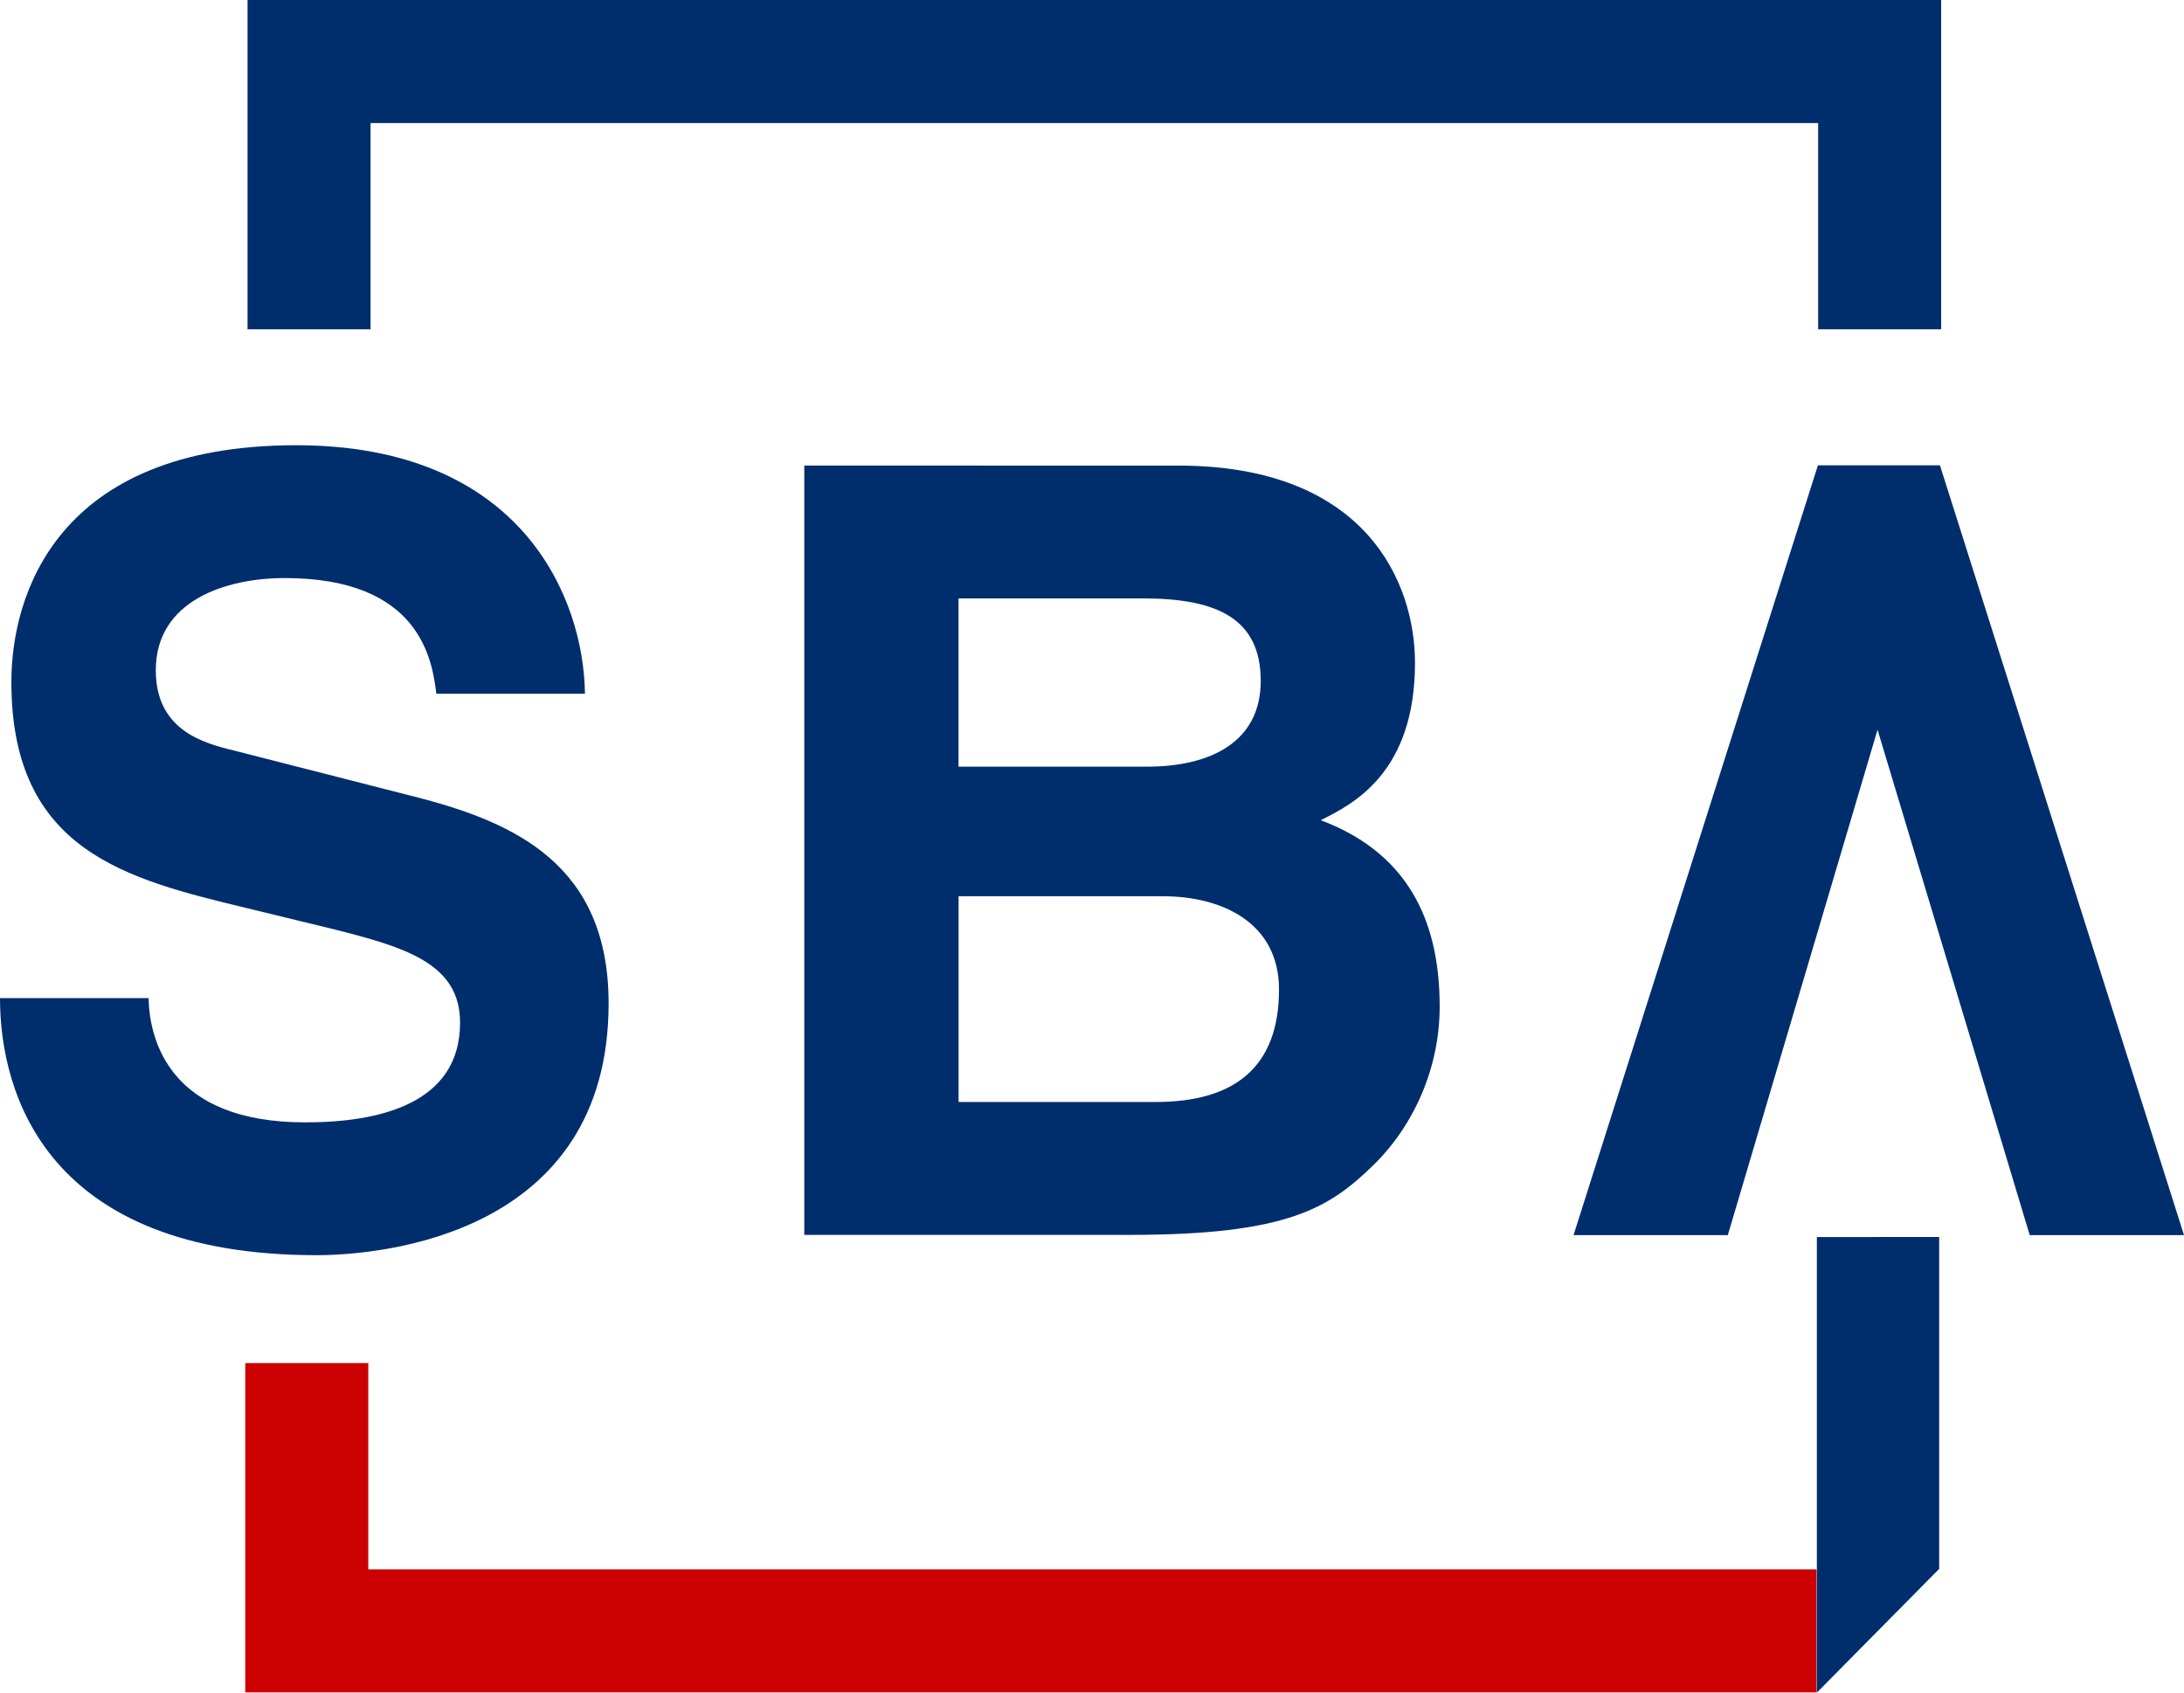 <?xml version="1.0" encoding="UTF-8" standalone="no"?>
<svg
   height="68.035"
   viewBox="0 0 87.785 68.035"
   width="87.785"
   version="1.1"
   id="svg3"
   sodipodi:docname="U.S._Small_Business_Administration_logo.svg"
   inkscape:version="1.4 (86a8ad7, 2024-10-11)"
   xmlns:inkscape="http://www.inkscape.org/namespaces/inkscape"
   xmlns:sodipodi="http://sodipodi.sourceforge.net/DTD/sodipodi-0.dtd"
   xmlns="http://www.w3.org/2000/svg"
   xmlns:svg="http://www.w3.org/2000/svg">
  <defs
     id="defs3" />
  <sodipodi:namedview
     id="namedview3"
     pagecolor="#ffffff"
     bordercolor="#000000"
     borderopacity="0.25"
     inkscape:showpageshadow="2"
     inkscape:pageopacity="0.0"
     inkscape:pagecheckerboard="0"
     inkscape:deskcolor="#d1d1d1"
     inkscape:zoom="10.453867"
     inkscape:cx="65.525994"
     inkscape:cy="15.544488"
     inkscape:window-width="3840"
     inkscape:window-height="2126"
     inkscape:window-x="8629"
     inkscape:window-y="-11"
     inkscape:window-maximized="1"
     inkscape:current-layer="g2" />
  <g
     transform="matrix(1.25,0,0,-1.25,-259.684,529.893)"
     id="g3">
    <g
       id="g2">
      <path
         d="m 266.16,373.45 h -46.136 -0.434 v 0.434 6.199 h -3.956 v -10.588 h 50.526 v 3.955 z"
         fill="#cc0000"
         id="path1" />
      <path
         d="m 10.834,1.119 v 13.236 h 4.945 V 6.606 6.065 h 0.543 57.098 0.543 v 0.541 7.75 h 4.945 V 1.119 l -68.074,10e-5 z m 1.95,17.897 c -9.66,0 -11.443,6.071 -11.443,9.515 -10e-5,6.807 4.642,7.925 9.453,9.088 l 3.193,0.776 c 3.151,0.775 5.389,1.42 5.389,3.832 0,3.274 -3.275,4.007 -6.219,4.007 -5.431,0 -6.262,-3.274 -6.302,-4.996 H 0.884 c -4e-5,3.832 1.866,10.334 12.728,10.334 2.611,0 11.735,-0.817 11.735,-10.121 0,-5.554 -3.732,-7.275 -7.795,-8.308 l -7.256,-1.854 c -1.244,-0.3 -3.15,-0.819 -3.15,-3.23 0,-2.799 2.818,-3.704 5.181,-3.704 5.432,0 5.929,3.273 6.096,4.651 h 5.973 c -0.043,-3.79 -2.49,-9.99 -11.612,-9.99 z m 61.17,0.808 -9.822,30.942 h 6.201 l 6.018,-20.315 6.117,20.315 h 6.201 L 78.86,19.824 Z m -40.742,0.01 v 30.922 h 13.092 c 6.33,0 8.011,-1.078 9.777,-2.799 1.636,-1.594 2.67,-3.921 2.67,-6.375 0,-3.06 -0.992,-6.073 -4.781,-7.494 1.292,-0.645 3.789,-1.896 3.789,-6.33 0,-3.187 -1.937,-7.924 -9.518,-7.924 z m 6.2,5.338 h 7.408 c 2.929,0 4.739,0.776 4.739,3.318 0,2.456 -2.026,3.446 -4.567,3.446 h -7.58 z m 0.002,11.973 h 8.225 c 2.326,0 4.654,1.037 4.654,3.748 0,3.144 -1.81,4.521 -4.955,4.521 h -7.924 z m 34.498,13.697 v 18.312 l 4.916,-4.972 v -13.34 z"
         transform="matrix(0.8,0,0,-0.8,207.04,424.81)"
         fill="#002e6d"
         id="path2"
         sodipodi:nodetypes="ccccccccccccccccccssccssccssccccccccccccccscscssccssscccsssccccccc" />
    </g>
  </g>
</svg>
